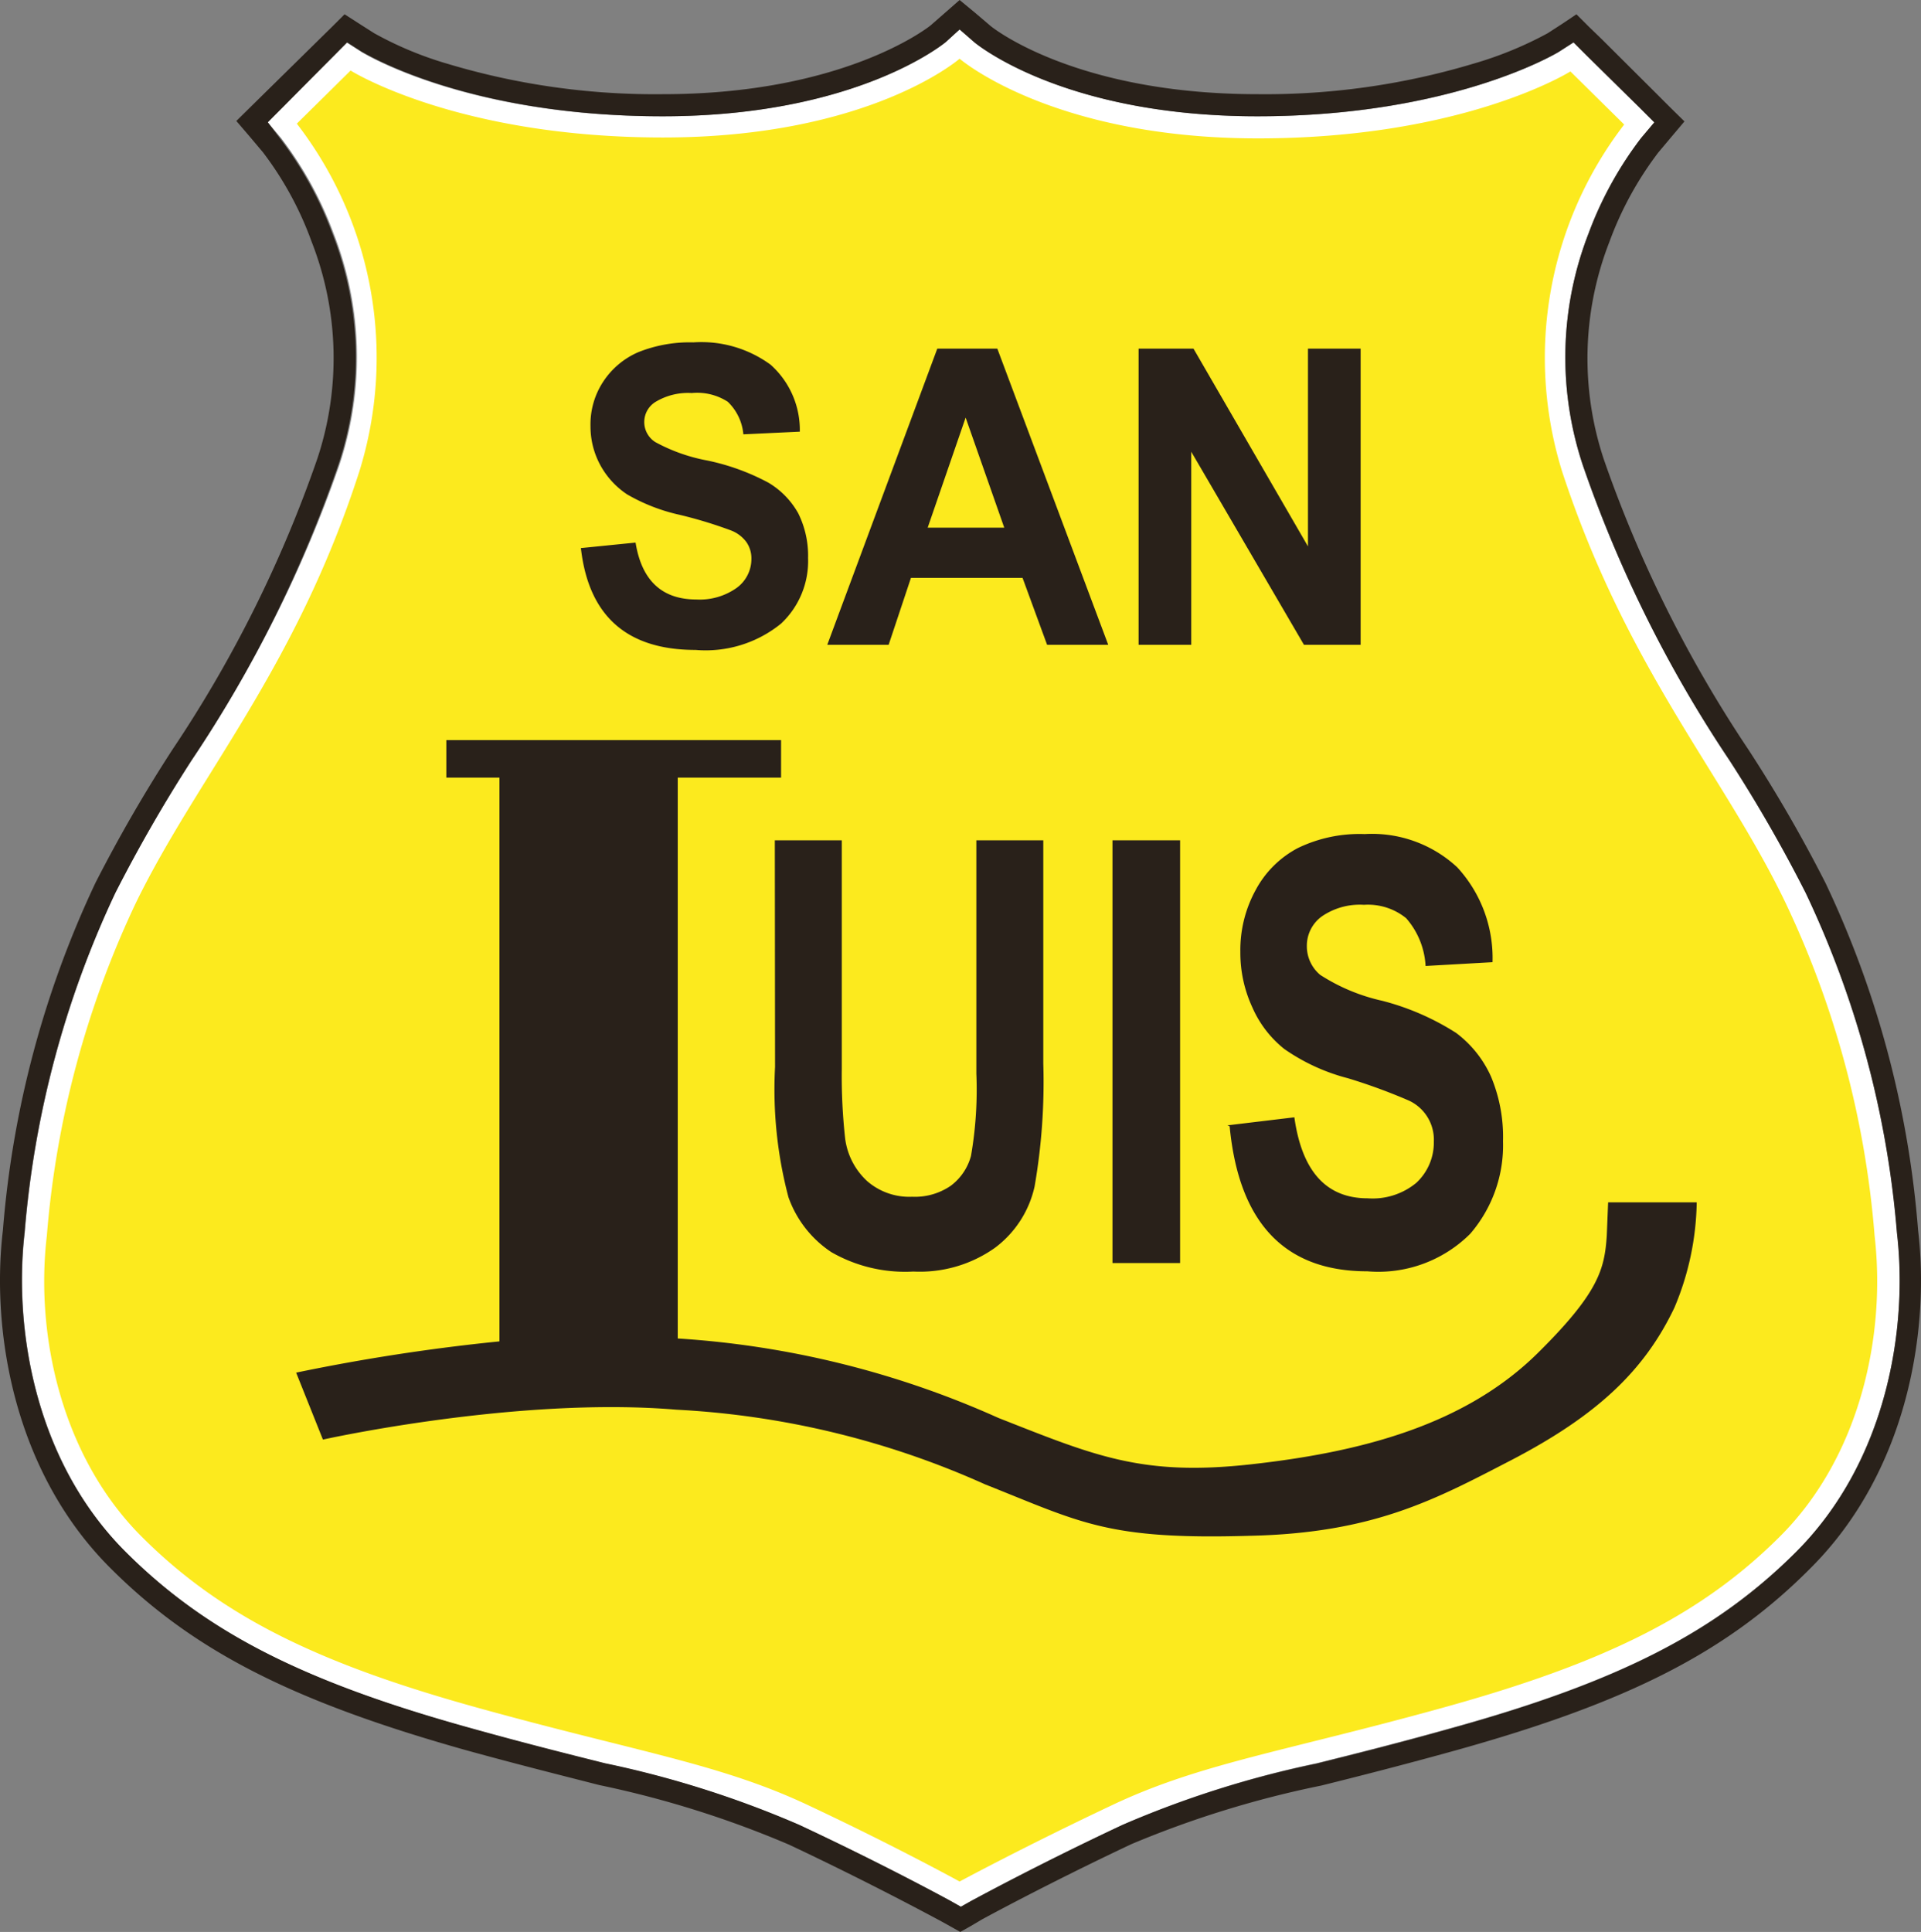 <?xml version="1.0" encoding="UTF-8"?> <svg xmlns="http://www.w3.org/2000/svg" viewBox="0 0 86.08 86.56"><rect x="0" y="0" width="86.08" height="86.56" fill="#808080" stroke="none"/><defs><style>.cls-1{fill:#fcea1e;}.cls-2{fill:#fff;}.cls-3{fill:#29211a;}</style></defs><g id="Capa_2" data-name="Capa 2"><g id="Capa_1-2" data-name="Capa 1"><path class="cls-1" d="M42.8,84.73s-2.92-1.6-6.8-3.42a46.11,46.11,0,0,0-8.77-2.77c-1.72-.43-3.67-.92-6-1.56C13.79,74.9,9.51,72.72,6,69.18c-4-4-4.85-9.77-4.36-13.88.58-5,1.28-9.52,4-15.09A65.6,65.6,0,0,1,9,34.31,58.35,58.35,0,0,0,15.63,21c2.78-8.48-2.66-15-2.71-15.12l-.3-.35,3-3,.33.21s4.77,3,13.74,3A26.14,26.14,0,0,0,39.6,4a12.13,12.13,0,0,0,3.12-1.72L43,2l.33.28s4.08,3.45,13,3.45,13.69-2.94,13.74-3l.33-.21.28.28,2.74,2.7-.3.35c0,.07-5.49,6.64-2.71,15.12a58.35,58.35,0,0,0,6.62,13.33c1.24,2,2.41,3.88,3.4,5.9,2.72,5.57,3.43,10.13,4,15.09.48,4.11-.41,9.92-4.37,13.88-3.53,3.54-7.82,5.72-15.28,7.8-2.31.64-4.26,1.13-6,1.56a46.11,46.11,0,0,0-8.77,2.77c-3.88,1.82-6.77,3.4-6.8,3.42l-.24.13Z"></path><path class="cls-2" d="M43,2.63S47.12,6.2,56.37,6.2s14-3,14-3l2.41,2.38A17.14,17.14,0,0,0,70,21.13c2.91,8.86,7.27,13.61,10,19.3a42.58,42.58,0,0,1,4,14.93c.52,4.49-.66,9.9-4.23,13.47s-7.93,5.69-15.07,7.67S53.81,79,49.87,80.86,43,84.3,43,84.3s-2.89-1.59-6.83-3.44-7.69-2.38-14.82-4.36S9.89,72.4,6.33,68.83s-4.76-9-4.23-13.47a42.76,42.76,0,0,1,4-14.93c2.78-5.69,7.14-10.44,10-19.3A17.15,17.15,0,0,0,13.3,5.54l2.41-2.38s4.75,3,14,3S43,2.63,43,2.63m0-1.31-.65.57c-.08.06-4,3.32-12.68,3.32-8.85,0-13.42-2.85-13.47-2.88l-.67-.43L15,2.46,12.6,4.83,12,5.48l.59.7a16.38,16.38,0,0,1,2.35,4.26,15.2,15.2,0,0,1,.27,10.38A57.16,57.16,0,0,1,8.59,34.05,67.64,67.64,0,0,0,5.17,40,44,44,0,0,0,1.11,55.24c-.49,4.23.43,10.2,4.51,14.29,3.6,3.6,8,5.83,15.5,7.92,2.32.65,4.27,1.14,6,1.57a45,45,0,0,1,8.68,2.74c3.87,1.81,6.75,3.39,6.77,3.4l.48.27.48-.27s2.91-1.59,6.77-3.4A45,45,0,0,1,59,79c1.72-.43,3.68-.92,6-1.57,7.55-2.09,11.9-4.32,15.5-7.92,4.08-4.09,5-10.06,4.51-14.29A43.75,43.75,0,0,0,80.91,40a65.21,65.21,0,0,0-3.42-5.94,57.16,57.16,0,0,1-6.57-13.23,15.31,15.31,0,0,1,.27-10.38,16.38,16.38,0,0,1,2.35-4.26l.59-.7-.65-.65L71.07,2.46l-.56-.56-.67.43S65.17,5.21,56.37,5.21,43.73,1.92,43.69,1.89Z"></path><path class="cls-3" d="M43,1.32l.65.57s3.9,3.32,12.68,3.32S69.8,2.35,69.84,2.33l.67-.43.56.56,2.41,2.37.65.65-.59.7a16.38,16.38,0,0,0-2.35,4.26,15.31,15.31,0,0,0-.27,10.38,57.16,57.16,0,0,0,6.57,13.23A65.21,65.21,0,0,1,80.91,40,43.75,43.75,0,0,1,85,55.24c.5,4.23-.43,10.2-4.51,14.29-3.6,3.6-7.95,5.83-15.5,7.92-2.31.65-4.27,1.14-6,1.57a45,45,0,0,0-8.68,2.74c-3.86,1.81-6.74,3.39-6.77,3.4l-.48.27-.48-.27s-2.9-1.59-6.77-3.4A45,45,0,0,0,27.11,79c-1.72-.43-3.67-.92-6-1.57-7.55-2.09-11.9-4.32-15.5-7.92-4.08-4.09-5-10.06-4.51-14.29A44,44,0,0,1,5.17,40a67.64,67.64,0,0,1,3.42-5.94,57.16,57.16,0,0,0,6.57-13.23,15.2,15.2,0,0,0-.27-10.38,16.38,16.38,0,0,0-2.35-4.26L12,5.48l.65-.65L15,2.46l.56-.56.67.43c.05,0,4.62,2.88,13.47,2.88,8.66,0,12.6-3.26,12.68-3.32L43,1.32M43,0l-.65.57-.64.56c-.13.11-3.93,3.09-12,3.09a32.35,32.35,0,0,1-9.65-1.36,15.88,15.88,0,0,1-3.29-1.37l-.66-.42L15.44.64l-.56.56-.56.55L11.9,4.13l-.65.64-.66.65.6.7.59.7a15,15,0,0,1,2.18,4,14.29,14.29,0,0,1,.26,9.73,56.47,56.47,0,0,1-6.47,13,66.46,66.46,0,0,0-3.47,6A44.73,44.73,0,0,0,.13,55.12C-.4,59.58.59,65.89,4.92,70.23c3.73,3.74,8.2,6,15.94,8.18,2.32.64,4.28,1.13,6,1.57a45,45,0,0,1,8.5,2.67c3.82,1.8,6.69,3.37,6.72,3.38l.47.26.48.27.48-.27L44,86s2.89-1.58,6.71-3.38A45.27,45.27,0,0,1,59.21,80c1.73-.43,3.69-.93,6-1.57C73,76.26,77.43,74,81.16,70.23c4.33-4.34,5.32-10.65,4.79-15.11A44.29,44.29,0,0,0,81.8,39.56a64.17,64.17,0,0,0-3.47-6,56.87,56.87,0,0,1-6.47-13,14.35,14.35,0,0,1,.26-9.73,15.27,15.27,0,0,1,2.19-4l.58-.69.59-.7-.65-.64-.65-.65L71.77,1.75,71.2,1.2,70.64.64,70,1.07l-.65.42A16.62,16.62,0,0,1,66,2.86a32.44,32.44,0,0,1-9.64,1.36c-8.19,0-11.92-3-12-3.08L43.69.57Z"></path><path class="cls-3" d="M72.06,53.87,72,55.36c-.1,1.48-.34,2.54-3.08,5.25-3.3,3.27-8,4.46-12.88,5s-7-.39-11.3-2.08a41.38,41.38,0,0,0-14.37-3.56V34.84H35V33.16H20v1.68h2.38V60.1a88.21,88.21,0,0,0-9.11,1.4l1.2,3s8.71-1.94,15.84-1.34a38.55,38.55,0,0,1,13.84,3.35C48.44,68.21,49.6,69,56,68.81c5.58-.12,8.34-1.64,11.76-3.41,3.83-2,5.93-4,7.27-6.81a12.57,12.57,0,0,0,1-4.72Z"></path><path class="cls-3" d="M34.72,37.65h3V47.91A25.38,25.38,0,0,0,37.87,51a3.13,3.13,0,0,0,1,1.93,2.88,2.88,0,0,0,2,.69,2.84,2.84,0,0,0,1.73-.49,2.47,2.47,0,0,0,.91-1.34,17.33,17.33,0,0,0,.24-3.69V37.65h3v10a27.4,27.4,0,0,1-.39,5.51,4.69,4.69,0,0,1-1.78,2.75,5.82,5.82,0,0,1-3.65,1.06,6.63,6.63,0,0,1-3.68-.87,4.93,4.93,0,0,1-1.92-2.46,18.89,18.89,0,0,1-.6-5.83Z"></path><rect class="cls-3" x="49.85" y="37.65" width="3.03" height="18.94"></rect><path class="cls-3" d="M55,50.42l3-.36c.34,2.42,1.43,3.63,3.29,3.63A3.07,3.07,0,0,0,63.46,53a2.46,2.46,0,0,0,.79-1.85,1.93,1.93,0,0,0-1.12-1.84,25.65,25.65,0,0,0-2.73-1A8.85,8.85,0,0,1,57.55,47a4.88,4.88,0,0,1-1.43-1.86,5.81,5.81,0,0,1-.54-2.49,5.59,5.59,0,0,1,.69-2.78A4.54,4.54,0,0,1,58.15,38a6.34,6.34,0,0,1,3-.63,5.61,5.61,0,0,1,4.15,1.49,6,6,0,0,1,1.58,4.25l-3,.17a3.53,3.53,0,0,0-.87-2.14,2.71,2.71,0,0,0-1.89-.6,3,3,0,0,0-1.89.52,1.62,1.62,0,0,0-.67,1.32,1.67,1.67,0,0,0,.6,1.3,8.53,8.53,0,0,0,2.78,1.16,11.47,11.47,0,0,1,3.31,1.44,5,5,0,0,1,1.56,1.95,7,7,0,0,1,.54,2.9,6.07,6.07,0,0,1-1.47,4.15,5.83,5.83,0,0,1-4.61,1.68q-5.55,0-6.17-6.5"></path><path class="cls-3" d="M26,24.56l2.48-.25q.41,2.55,2.73,2.55a2.86,2.86,0,0,0,1.8-.52,1.6,1.6,0,0,0,.66-1.3,1.27,1.27,0,0,0-.23-.76,1.54,1.54,0,0,0-.7-.52,19.91,19.91,0,0,0-2.27-.69,8.25,8.25,0,0,1-2.37-.92,3.69,3.69,0,0,1-1.2-1.31,3.63,3.63,0,0,1-.44-1.74,3.48,3.48,0,0,1,.57-2,3.57,3.57,0,0,1,1.57-1.32,6.2,6.2,0,0,1,2.47-.44,5.25,5.25,0,0,1,3.46,1,3.92,3.92,0,0,1,1.31,3l-2.53.12A2.3,2.3,0,0,0,32.61,18,2.52,2.52,0,0,0,31,17.61a2.82,2.82,0,0,0-1.58.37,1.06,1.06,0,0,0-.05,1.83,7.84,7.84,0,0,0,2.31.82,10.13,10.13,0,0,1,2.76,1A3.68,3.68,0,0,1,35.77,23a4.27,4.27,0,0,1,.44,2A3.84,3.84,0,0,1,35,27.94a5.36,5.36,0,0,1-3.83,1.18q-4.62,0-5.14-4.56"></path><path class="cls-3" d="M49.66,28.89H46.92l-1.1-3h-5l-1,3H37.07L42,15.62h2.69ZM45,23.64l-1.73-4.93-1.7,4.93Z"></path><polygon class="cls-3" points="51.02 28.89 51.02 15.62 53.48 15.62 58.61 24.48 58.61 15.62 60.97 15.62 60.97 28.89 58.43 28.89 53.38 20.24 53.38 28.89 51.02 28.89"></polygon></g></g></svg> 